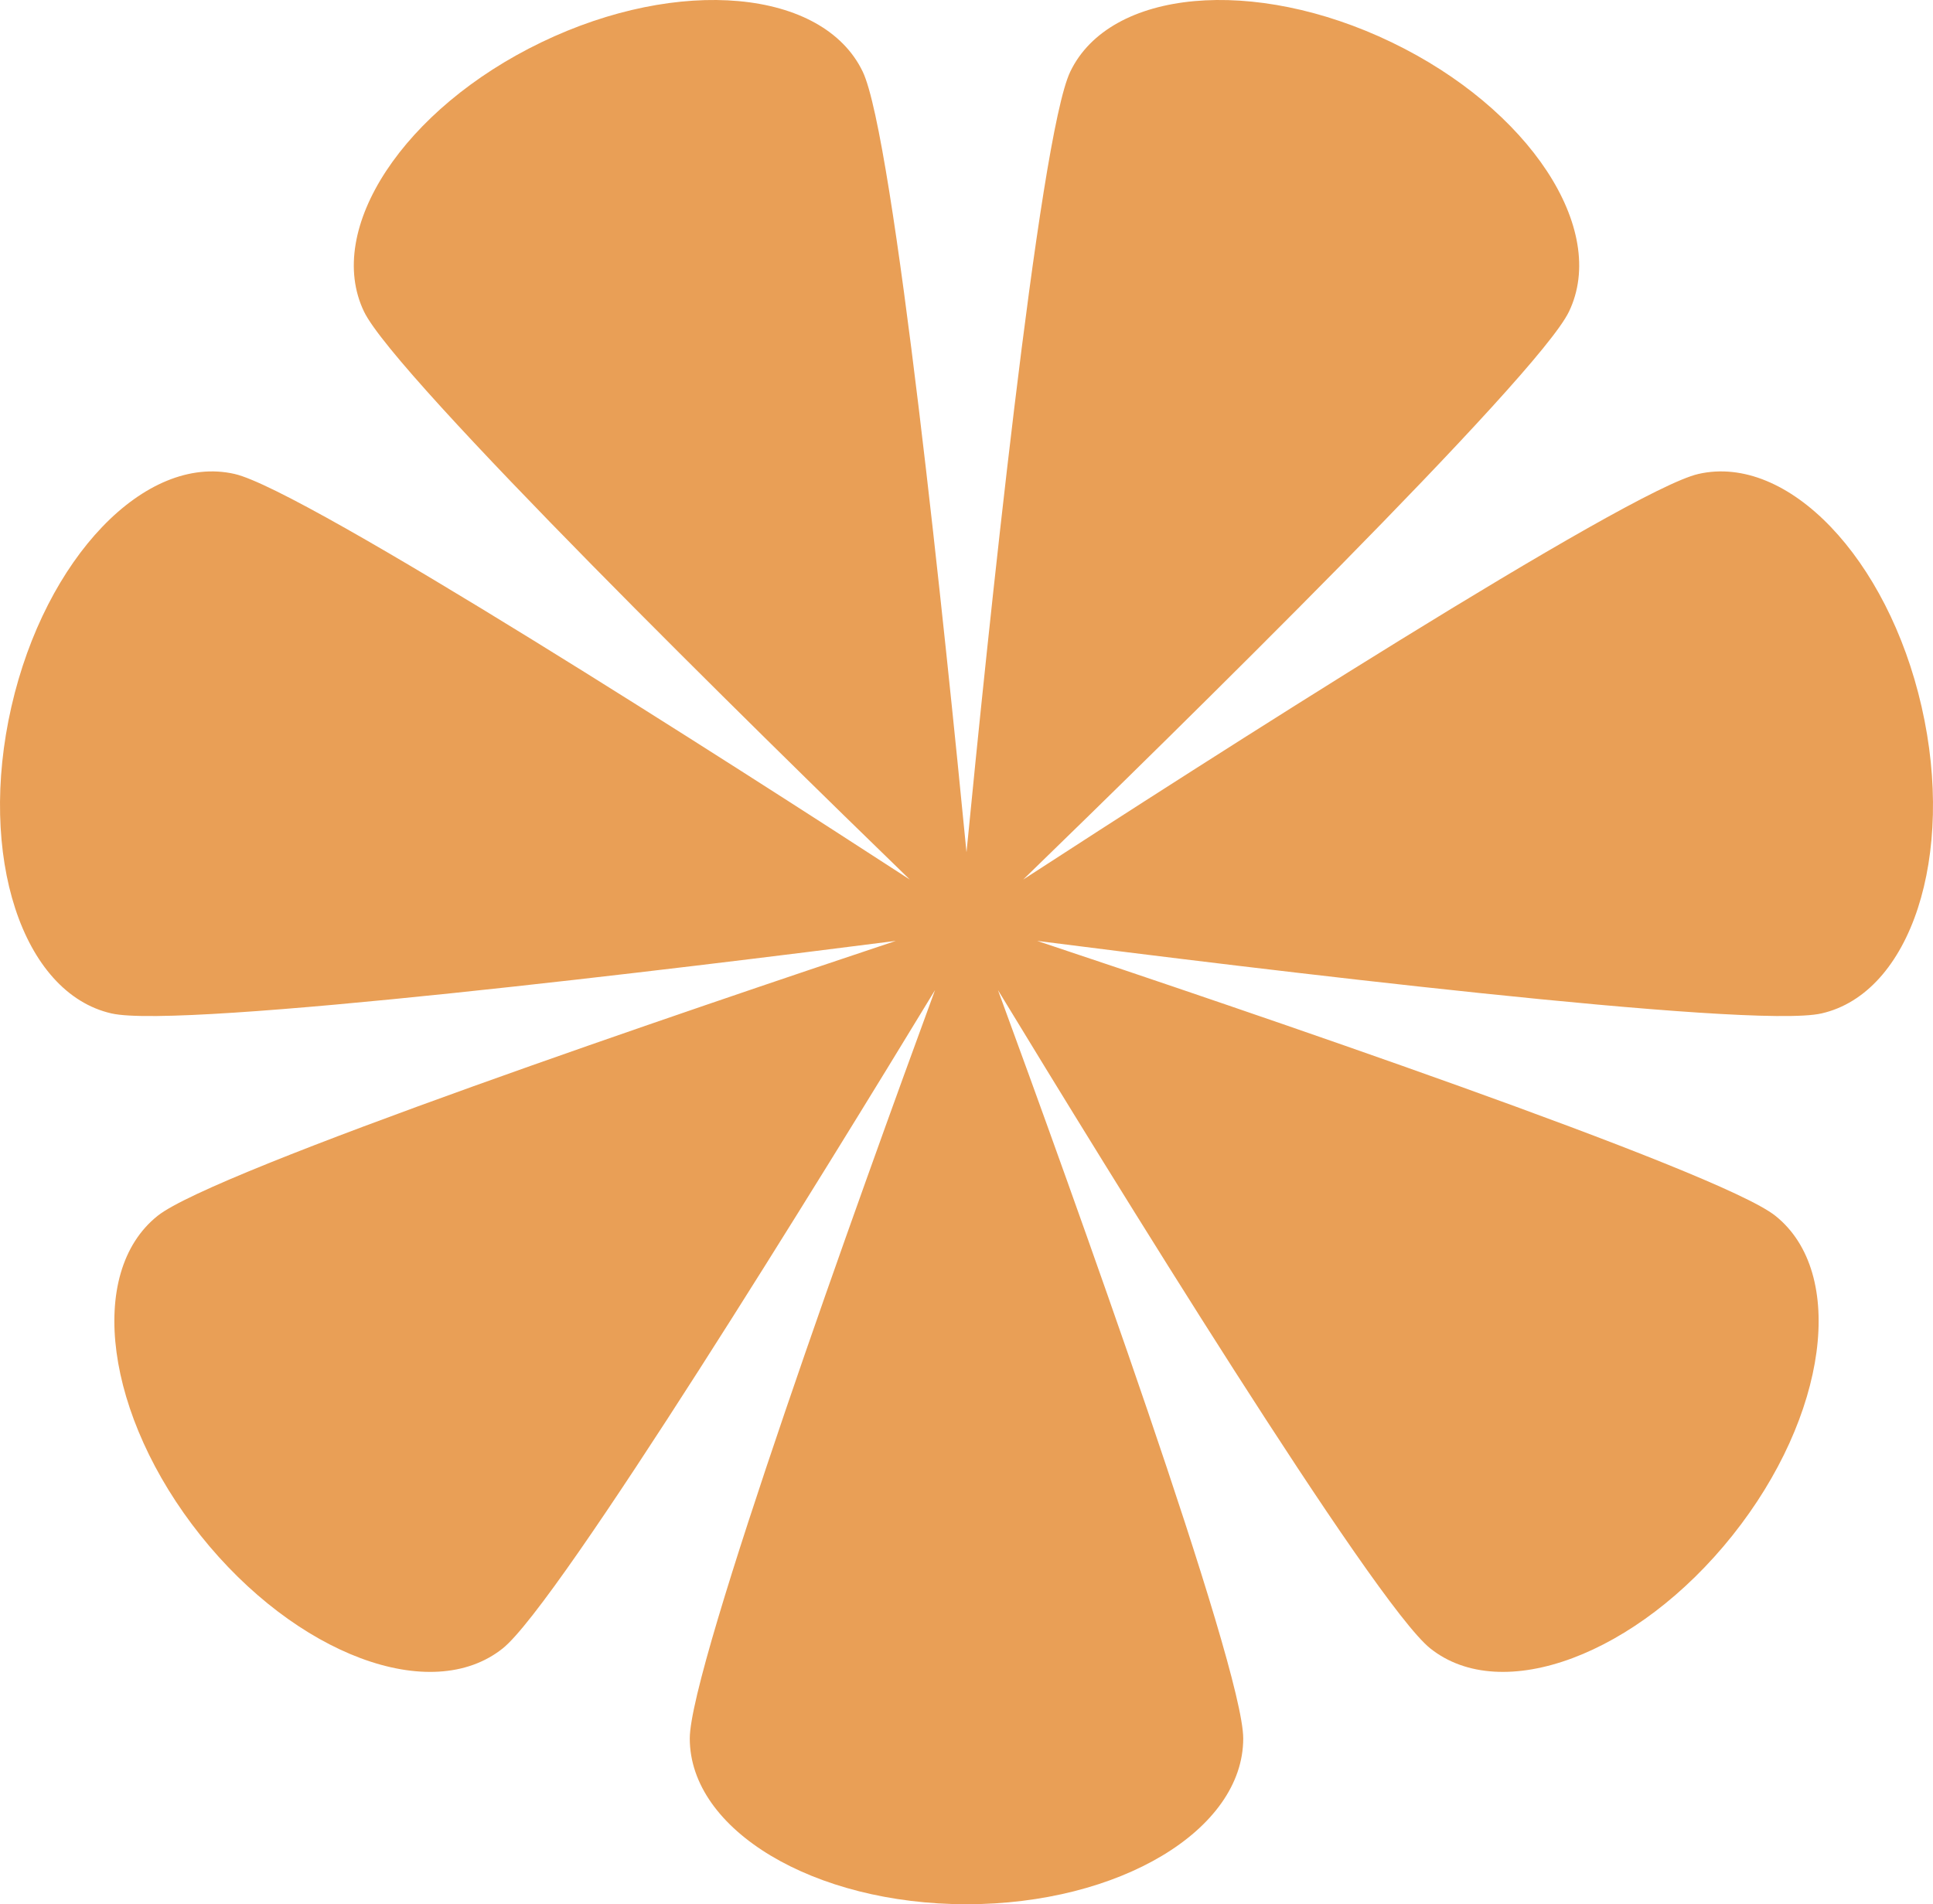 <svg xmlns="http://www.w3.org/2000/svg" id="Layer_2" viewBox="0 0 2000 1970.649"><defs><style>      .cls-1 {        fill: #e99f56;      }    </style></defs><g id="Layer_1-2" data-name="Layer_1"><path class="cls-1" d="M1988.227,731.449c-35.187-154.165-138.587-262.05-230.951-240.968-72.989,16.659-515.972,301.13-698.64,419.764,156.308-151.692,532.218-520.266,564.7-587.718,41.106-85.356-41.066-210.171-183.535-278.781-142.47-68.61-291.287-55.034-332.393,30.324-32.483,67.45-86.27,591.152-107.41,807.936-21.14-216.784-74.927-740.485-107.41-807.936-41.106-85.357-189.923-98.934-332.393-30.324-142.47,68.61-224.641,193.425-183.535,278.781,32.483,67.452,408.398,436.032,564.704,587.721-182.67-118.635-625.65-403.104-698.638-419.763-92.364-21.082-195.765,86.804-230.952,240.968-35.188,154.166,11.164,296.23,103.528,317.312,72.989,16.66,595.546-47.439,811.592-75.067-206.64,68.848-705.254,237.824-763.787,284.502-74.071,59.069-54.191,207.176,44.401,330.807,98.592,123.63,238.562,175.968,312.632,116.899,58.53-46.676,334.196-495.141,447.31-681.299-75.018,204.506-253.767,699.637-253.767,774.5,0,94.739,128.189,171.541,286.319,171.541s286.319-76.802,286.319-171.541c0-74.863-178.753-570.005-253.769-774.507,113.114,186.155,388.781,634.625,447.311,681.3,74.07,59.069,214.041,6.732,312.632-116.899,98.592-123.631,118.472-271.738,44.401-330.807-58.532-46.678-557.138-215.652-763.782-284.501,216.051,27.628,738.596,91.725,811.585,75.066,92.364-21.082,138.715-163.147,103.528-317.312Z"></path></g></svg>